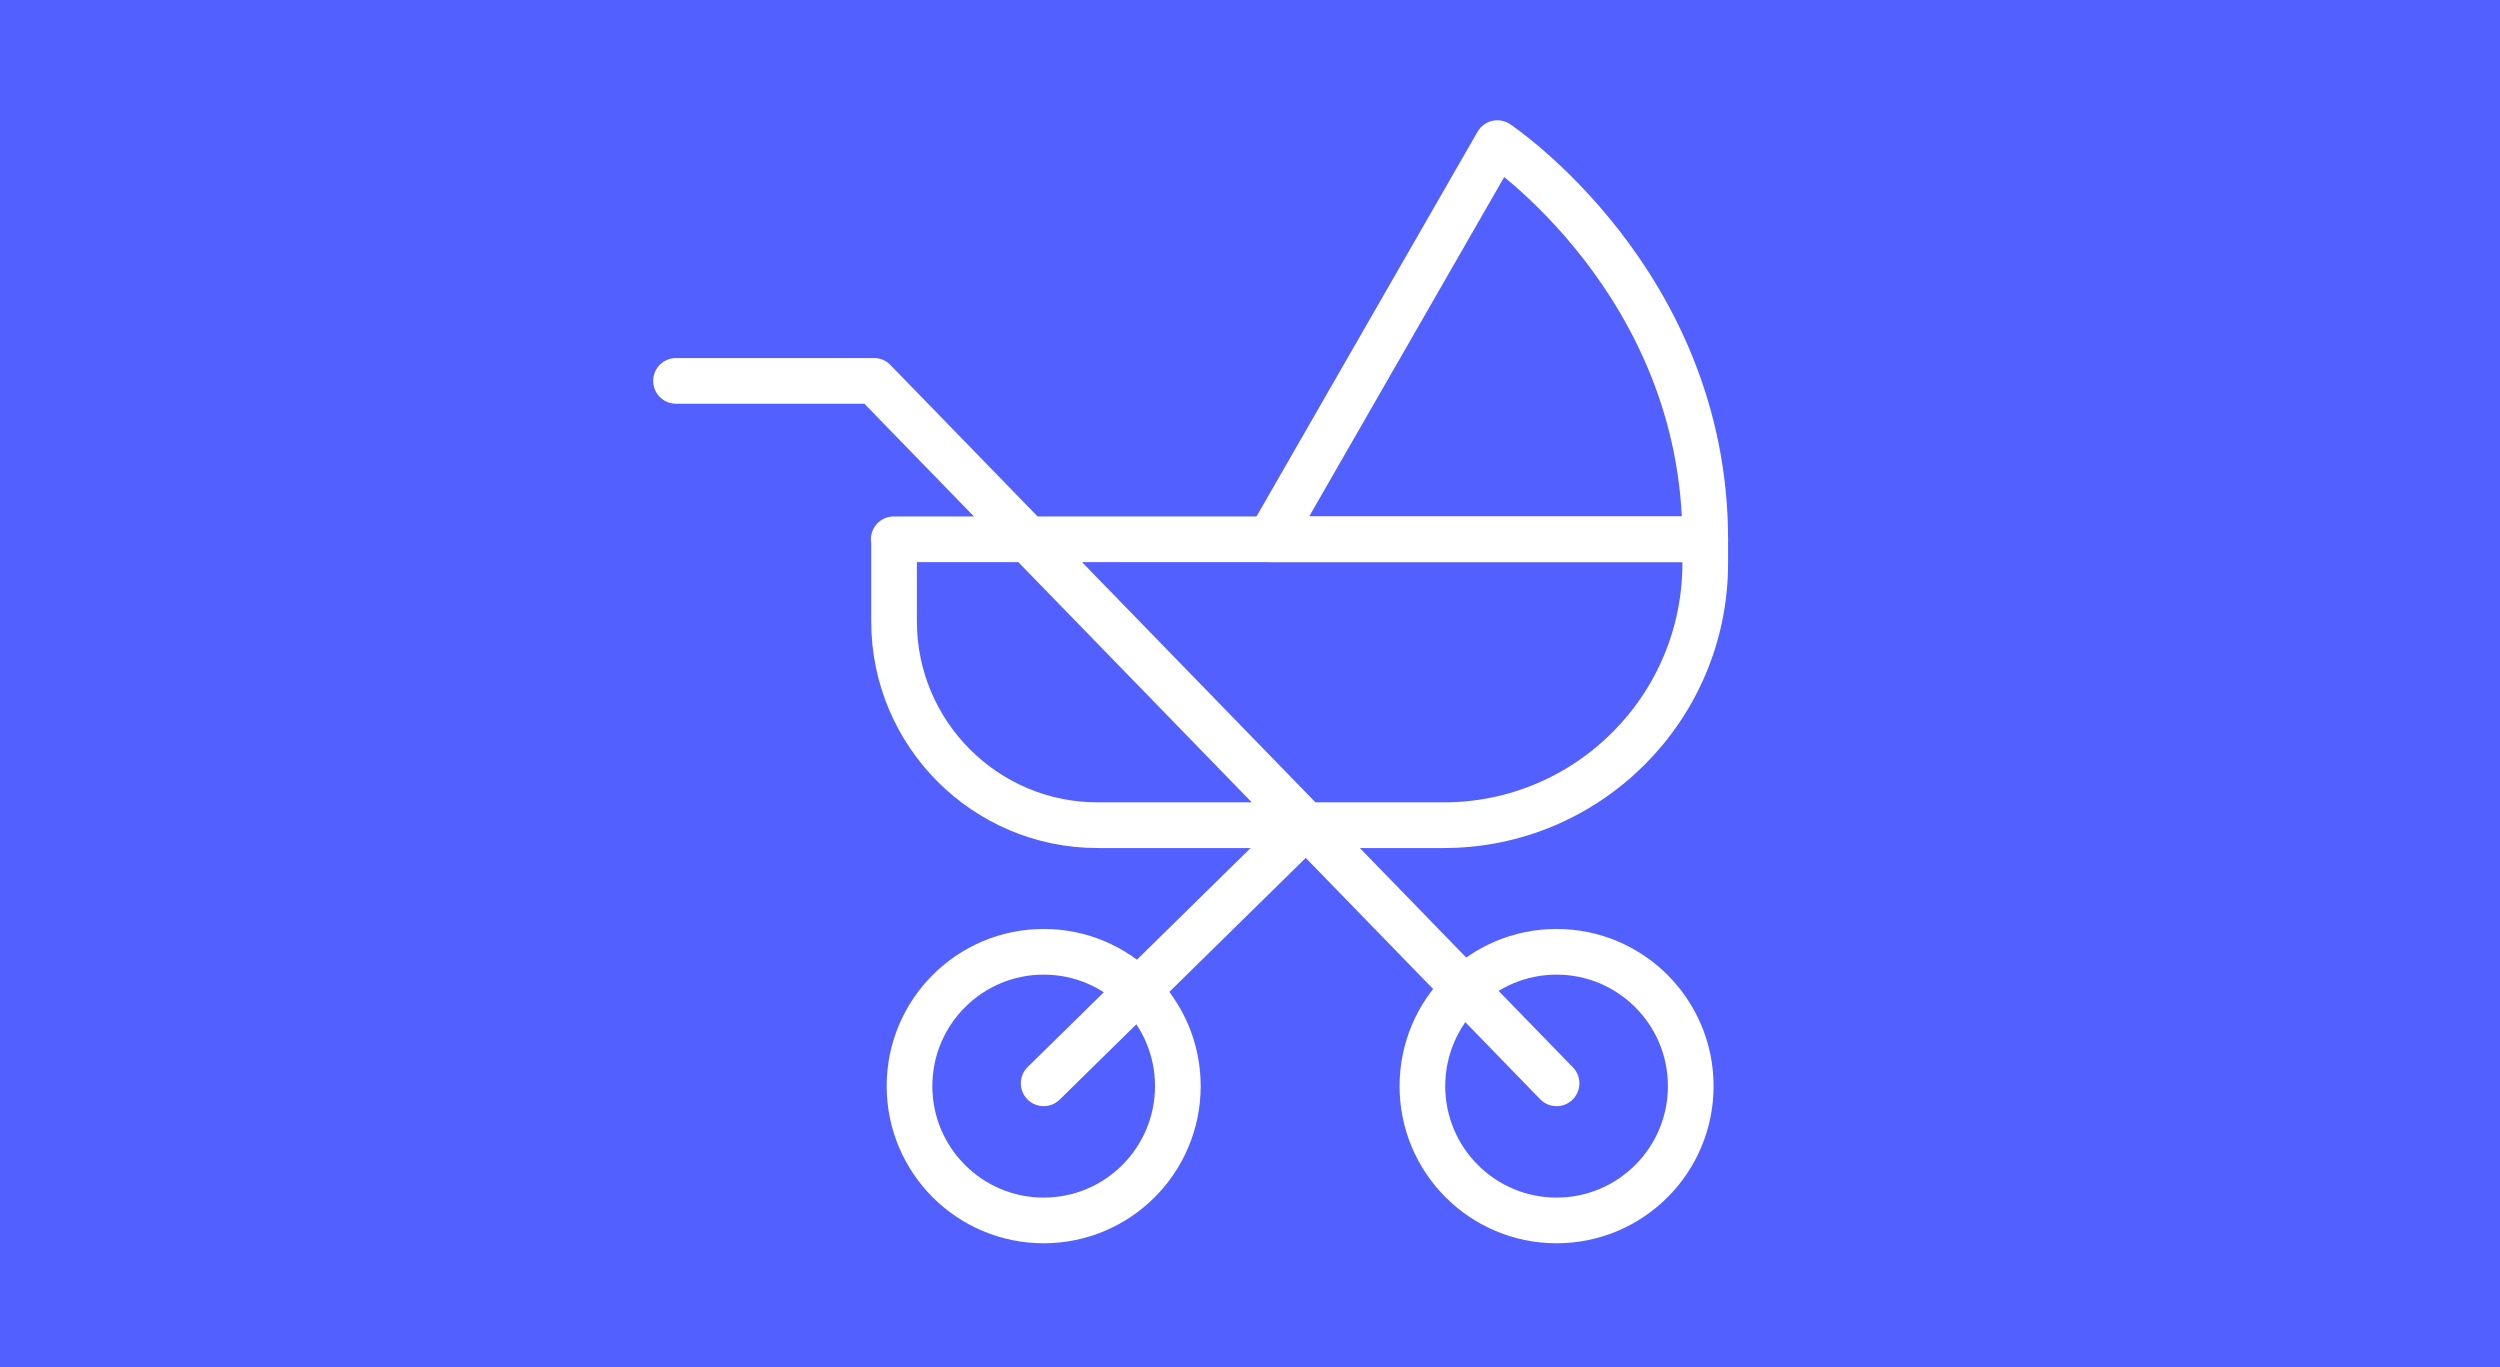 <svg xmlns="http://www.w3.org/2000/svg" fill="none" viewBox="0 0 821 449" height="449" width="821">
<rect fill="#5260FF" height="449" width="821"></rect>
<path stroke-linejoin="round" stroke-linecap="round" stroke-width="15" stroke="white" d="M293.508 177.098H559.998V185.007C559.998 232.463 521.508 270.995 474.105 270.995H360.46C323.59 270.995 293.609 240.98 293.609 204.07V177.098H293.508Z"></path>
<path stroke-linejoin="round" stroke-linecap="round" stroke-width="15" stroke="white" d="M222 125.08H287.027L428.932 271.097L511.179 355.767"></path>
<path stroke-linejoin="round" stroke-linecap="round" stroke-width="15" stroke="white" d="M342.738 355.765L428.935 271.096"></path>
<path stroke-linejoin="round" stroke-linecap="round" stroke-width="15" stroke="white" d="M342.744 400.789C367.078 400.789 386.805 381.041 386.805 356.68C386.805 332.319 367.078 312.57 342.744 312.57C318.41 312.57 298.684 332.319 298.684 356.68C298.684 381.041 318.41 400.789 342.744 400.789Z"></path>
<path stroke-linejoin="round" stroke-linecap="round" stroke-width="15" stroke="white" d="M511.178 400.789C535.512 400.789 555.238 381.041 555.238 356.68C555.238 332.319 535.512 312.57 511.178 312.57C486.844 312.57 467.117 332.319 467.117 356.68C467.117 381.041 486.844 400.789 511.178 400.789Z"></path>
<path stroke-linejoin="round" stroke-linecap="round" stroke-width="15" stroke="white" d="M416.98 177.097L491.731 47C491.731 47 560 92.529 560 177.097H416.98Z"></path>
</svg>
